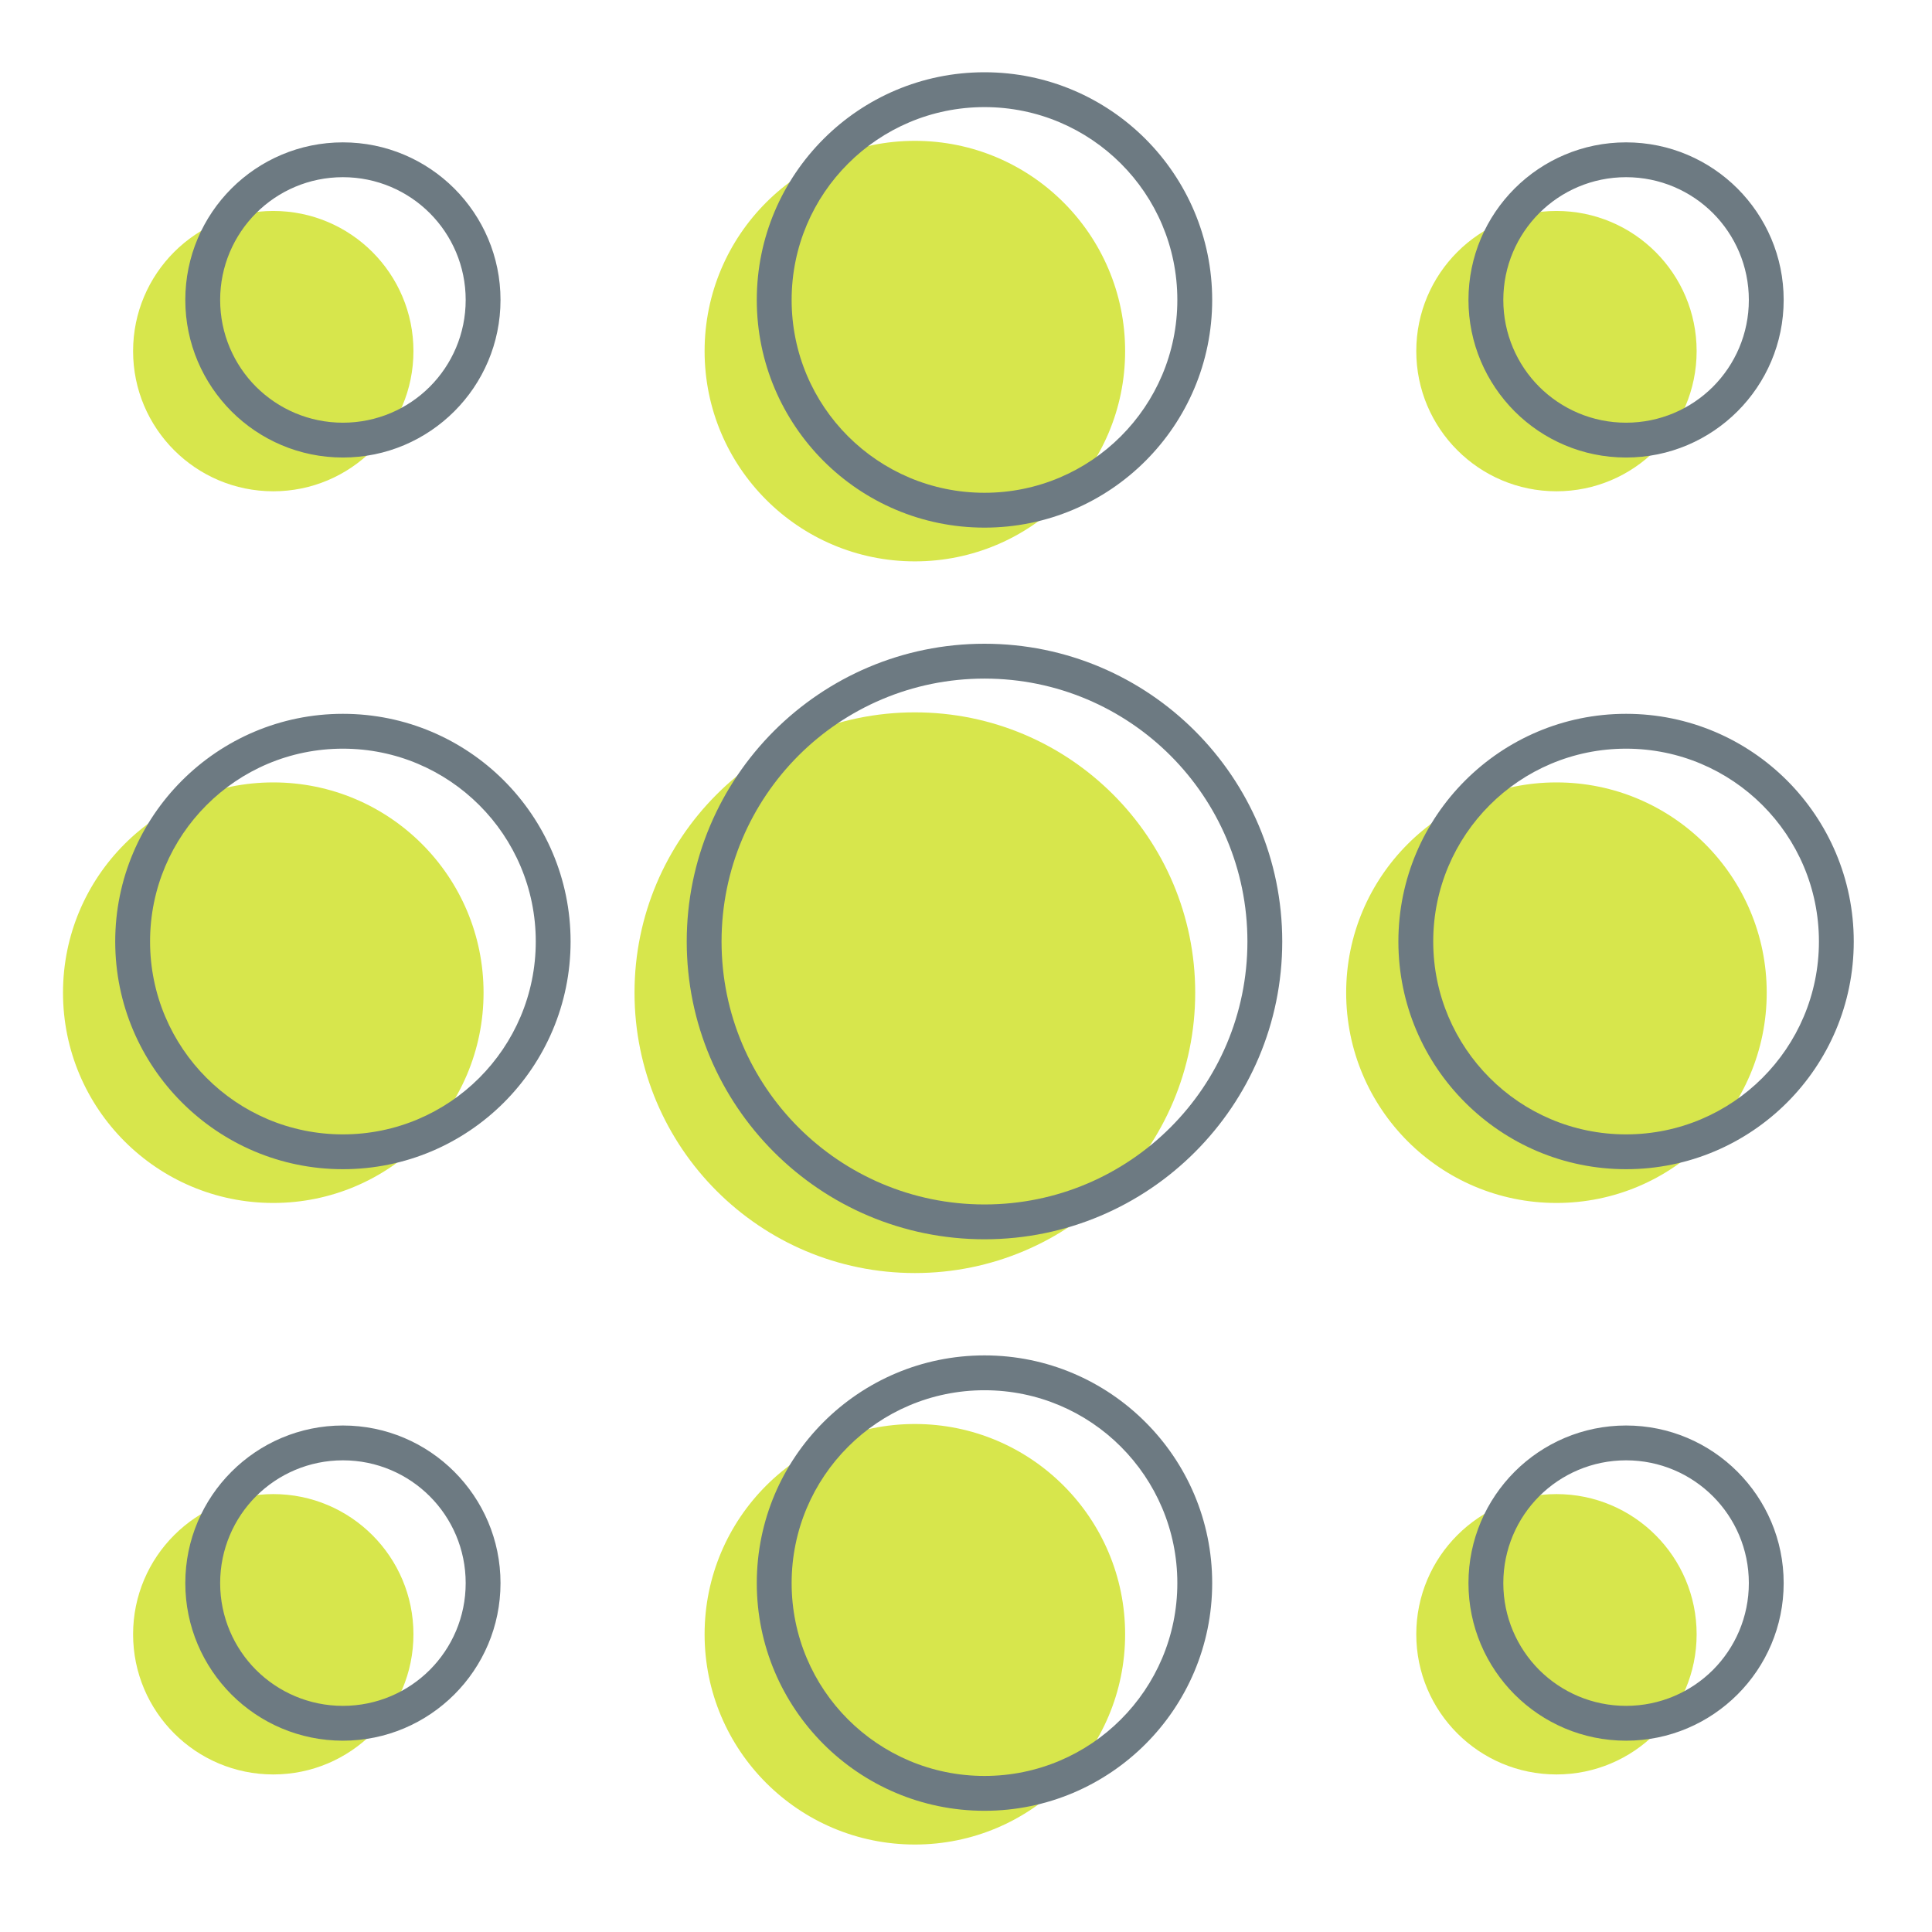 <?xml version="1.0" encoding="UTF-8"?> <svg xmlns="http://www.w3.org/2000/svg" width="80" height="80" viewBox="0 0 80 80" fill="none"><path fill-rule="evenodd" clip-rule="evenodd" d="M11.316 61.867C14.521 61.867 17.12 64.466 17.12 67.672C17.12 70.877 14.521 73.476 11.316 73.476C8.11 73.476 5.511 70.877 5.511 67.672C5.511 64.466 8.11 61.867 11.316 61.867ZM37.883 29.497C44.294 29.497 49.491 34.694 49.491 41.105C49.491 47.516 44.294 52.714 37.883 52.714C31.471 52.714 26.274 47.516 26.274 41.105C26.274 34.694 31.471 29.497 37.883 29.497ZM64.449 32.398C69.258 32.398 73.156 36.297 73.156 41.105C73.156 45.914 69.258 49.812 64.449 49.812C59.641 49.812 55.742 45.914 55.742 41.105C55.742 36.297 59.641 32.398 64.449 32.398ZM11.316 32.398C16.125 32.398 20.023 36.297 20.023 41.105C20.023 45.914 16.125 49.812 11.316 49.812C6.508 49.812 2.609 45.914 2.609 41.105C2.609 36.297 6.508 32.398 11.316 32.398ZM37.883 58.965C42.691 58.965 46.589 62.863 46.589 67.672C46.589 72.48 42.691 76.378 37.883 76.378C33.074 76.378 29.176 72.48 29.176 67.672C29.176 62.863 33.074 58.965 37.883 58.965ZM37.883 5.832C42.691 5.832 46.589 9.73 46.589 14.539C46.589 19.347 42.691 23.245 37.883 23.245C33.074 23.245 29.176 19.347 29.176 14.539C29.176 9.73 33.074 5.832 37.883 5.832ZM64.449 61.867C61.243 61.867 58.645 64.466 58.645 67.672C58.645 70.877 61.243 73.476 64.449 73.476C67.655 73.476 70.254 70.877 70.254 67.672C70.254 64.466 67.655 61.867 64.449 61.867ZM11.316 8.735C14.521 8.735 17.12 11.333 17.12 14.539C17.12 17.744 14.521 20.343 11.316 20.343C8.11 20.343 5.511 17.744 5.511 14.539C5.511 11.333 8.11 8.735 11.316 8.735ZM64.449 8.735C61.243 8.735 58.645 11.333 58.645 14.539C58.645 17.744 61.243 20.343 64.449 20.343C67.655 20.343 70.254 17.744 70.254 14.539C70.254 11.333 67.655 8.735 64.449 8.735Z" fill="#D7E64C"></path><path d="M14.199 59.027C15.997 59.027 17.628 59.757 18.81 60.939C19.994 62.124 20.725 63.754 20.725 65.553C20.725 67.352 19.994 68.984 18.814 70.164C17.63 71.347 15.999 72.078 14.199 72.078C12.397 72.078 10.765 71.347 9.585 70.167C8.405 68.984 7.673 67.352 7.673 65.553C7.673 63.753 8.405 62.121 9.585 60.941C10.768 59.758 12.399 59.027 14.199 59.027ZM17.795 61.957C16.876 61.038 15.604 60.469 14.199 60.469C12.795 60.469 11.523 61.038 10.603 61.956C9.685 62.876 9.116 64.149 9.116 65.553C9.116 66.957 9.685 68.229 10.603 69.149C11.523 70.066 12.795 70.636 14.199 70.636C15.603 70.636 16.876 70.067 17.795 69.149C18.714 68.229 19.283 66.957 19.283 65.553C19.283 64.148 18.714 62.876 17.795 61.957ZM40.766 26.656C44.169 26.656 47.251 28.037 49.481 30.268C51.714 32.501 53.095 35.584 53.095 38.986C53.095 42.389 51.714 45.471 49.484 47.702C47.254 49.935 44.17 51.316 40.766 51.316C37.361 51.316 34.278 49.935 32.047 47.704C29.817 45.471 28.436 42.389 28.436 38.986C28.436 35.584 29.817 32.501 32.047 30.27C34.281 28.037 37.363 26.656 40.766 26.656ZM48.466 31.286C46.496 29.317 43.773 28.099 40.766 28.099C37.758 28.099 35.035 29.317 33.065 31.286C31.097 33.255 29.878 35.978 29.878 38.986C29.878 41.994 31.097 44.717 33.065 46.686C35.036 48.655 37.76 49.874 40.766 49.874C43.772 49.874 46.495 48.655 48.465 46.685C50.434 44.717 51.653 41.994 51.653 38.986C51.653 35.978 50.434 33.255 48.466 31.286ZM67.332 29.558C69.936 29.558 72.293 30.614 73.999 32.32C75.704 34.028 76.76 36.386 76.76 38.986C76.76 41.59 75.704 43.947 73.999 45.653C72.293 47.359 69.936 48.414 67.332 48.414C64.731 48.414 62.374 47.358 60.667 45.651C58.96 43.947 57.904 41.59 57.904 38.986C57.904 36.386 58.96 34.029 60.666 32.323C62.375 30.614 64.732 29.558 67.332 29.558ZM72.98 33.34C71.535 31.895 69.537 31.001 67.332 31.001C65.125 31.001 63.127 31.894 61.685 33.337C60.24 34.782 59.347 36.779 59.347 38.986C59.347 41.192 60.241 43.188 61.685 44.633C63.127 46.078 65.125 46.972 67.332 46.972C69.537 46.972 71.535 46.078 72.979 44.633C74.424 43.188 75.318 41.192 75.318 38.986C75.318 36.779 74.424 34.782 72.98 33.34ZM14.199 29.558C16.802 29.558 19.16 30.614 20.866 32.32C22.57 34.028 23.627 36.386 23.627 38.986C23.627 41.59 22.571 43.947 20.866 45.653C19.16 47.359 16.802 48.414 14.199 48.414C11.598 48.414 9.241 47.358 7.534 45.651C5.827 43.947 4.771 41.59 4.771 38.986C4.771 36.386 5.827 34.029 7.533 32.323C9.242 30.614 11.599 29.558 14.199 29.558ZM19.847 33.34C18.401 31.895 16.404 31.001 14.199 31.001C11.992 31.001 9.994 31.894 8.553 33.337C7.107 34.782 6.214 36.779 6.214 38.986C6.214 41.192 7.108 43.188 8.553 44.633C9.994 46.078 11.992 46.972 14.199 46.972C16.404 46.972 18.401 46.078 19.846 44.633C21.29 43.188 22.185 41.192 22.185 38.986C22.185 36.779 21.291 34.782 19.847 33.34ZM40.766 56.124C43.367 56.124 45.724 57.181 47.43 58.888C49.138 60.592 50.194 62.95 50.194 65.553C50.194 68.155 49.138 70.513 47.432 72.219C45.726 73.924 43.368 74.981 40.766 74.981C38.162 74.981 35.805 73.924 34.099 72.219C32.394 70.511 31.337 68.154 31.337 65.553C31.337 62.95 32.393 60.592 34.099 58.886C35.805 57.181 38.162 56.124 40.766 56.124ZM46.412 59.904C44.971 58.461 42.973 57.567 40.766 57.567C38.56 57.567 36.563 58.461 35.119 59.906C33.674 61.35 32.78 63.347 32.78 65.553C32.78 67.76 33.673 69.758 35.116 71.199C36.563 72.644 38.56 73.538 40.766 73.538C42.97 73.538 44.968 72.644 46.412 71.199C47.857 69.755 48.751 67.757 48.751 65.553C48.751 63.347 47.857 61.35 46.412 59.904ZM40.766 2.992C43.368 2.992 45.726 4.048 47.432 5.754C49.137 7.462 50.194 9.819 50.194 12.42C50.194 15.022 49.138 17.38 47.432 19.086C45.726 20.792 43.368 21.848 40.766 21.848C38.162 21.848 35.805 20.792 34.099 19.086C32.394 17.378 31.337 15.021 31.337 12.42C31.337 9.819 32.394 7.462 34.1 5.755C35.805 4.048 38.162 2.992 40.766 2.992ZM46.414 6.774C44.968 5.329 42.97 4.435 40.766 4.435C38.56 4.435 36.563 5.329 35.119 6.774C33.673 8.215 32.78 10.213 32.78 12.42C32.78 14.627 33.673 16.624 35.116 18.066C36.563 19.511 38.56 20.405 40.766 20.405C42.97 20.405 44.968 19.511 46.412 18.066C47.857 16.622 48.751 14.624 48.751 12.42C48.751 10.213 47.857 8.215 46.414 6.774ZM67.332 60.469C65.928 60.469 64.656 61.038 63.736 61.956C62.818 62.876 62.249 64.149 62.249 65.553C62.249 66.957 62.818 68.229 63.736 69.149C64.656 70.066 65.928 70.636 67.332 70.636C68.736 70.636 70.009 70.067 70.929 69.149C71.847 68.229 72.416 66.957 72.416 65.553C72.416 64.148 71.847 62.876 70.93 61.959C70.009 61.038 68.737 60.469 67.332 60.469ZM62.719 60.939C63.901 59.758 65.533 59.027 67.332 59.027C69.13 59.027 70.761 59.757 71.943 60.939C73.128 62.124 73.858 63.754 73.858 65.553C73.858 67.352 73.127 68.984 71.947 70.164C70.763 71.347 69.132 72.078 67.332 72.078C65.53 72.078 63.898 71.347 62.718 70.167C61.538 68.984 60.806 67.352 60.806 65.553C60.806 63.753 61.538 62.121 62.719 60.939ZM14.199 5.895C15.999 5.895 17.63 6.626 18.811 7.805C19.994 8.989 20.725 10.62 20.725 12.42C20.725 14.219 19.994 15.851 18.814 17.031C17.63 18.214 15.999 18.945 14.199 18.945C12.397 18.945 10.765 18.214 9.585 17.034C8.405 15.851 7.673 14.219 7.673 12.42C7.673 10.617 8.405 8.985 9.585 7.805C10.765 6.626 12.397 5.895 14.199 5.895ZM17.795 8.824C16.876 7.906 15.603 7.337 14.199 7.337C12.795 7.337 11.523 7.906 10.604 8.825C9.686 9.744 9.116 11.016 9.116 12.42C9.116 13.824 9.685 15.096 10.603 16.016C11.523 16.933 12.795 17.503 14.199 17.503C15.603 17.503 16.876 16.934 17.795 16.016C18.714 15.096 19.283 13.824 19.283 12.42C19.283 11.016 18.714 9.744 17.795 8.824ZM67.332 7.337C65.928 7.337 64.656 7.906 63.737 8.825C62.819 9.744 62.249 11.016 62.249 12.42C62.249 13.824 62.818 15.096 63.736 16.016C64.656 16.933 65.928 17.503 67.332 17.503C68.736 17.503 70.009 16.934 70.929 16.016C71.847 15.096 72.416 13.824 72.416 12.42C72.416 11.016 71.847 9.744 70.929 8.824C70.009 7.906 68.736 7.337 67.332 7.337ZM62.718 7.805C63.898 6.626 65.53 5.895 67.332 5.895C69.132 5.895 70.763 6.626 71.944 7.805C73.127 8.989 73.858 10.62 73.858 12.42C73.858 14.219 73.127 15.851 71.947 17.031C70.763 18.214 69.132 18.945 67.332 18.945C65.53 18.945 63.898 18.214 62.718 17.034C61.538 15.851 60.806 14.219 60.806 12.42C60.806 10.617 61.538 8.985 62.718 7.805Z" fill="#6D7A82"></path></svg> 
